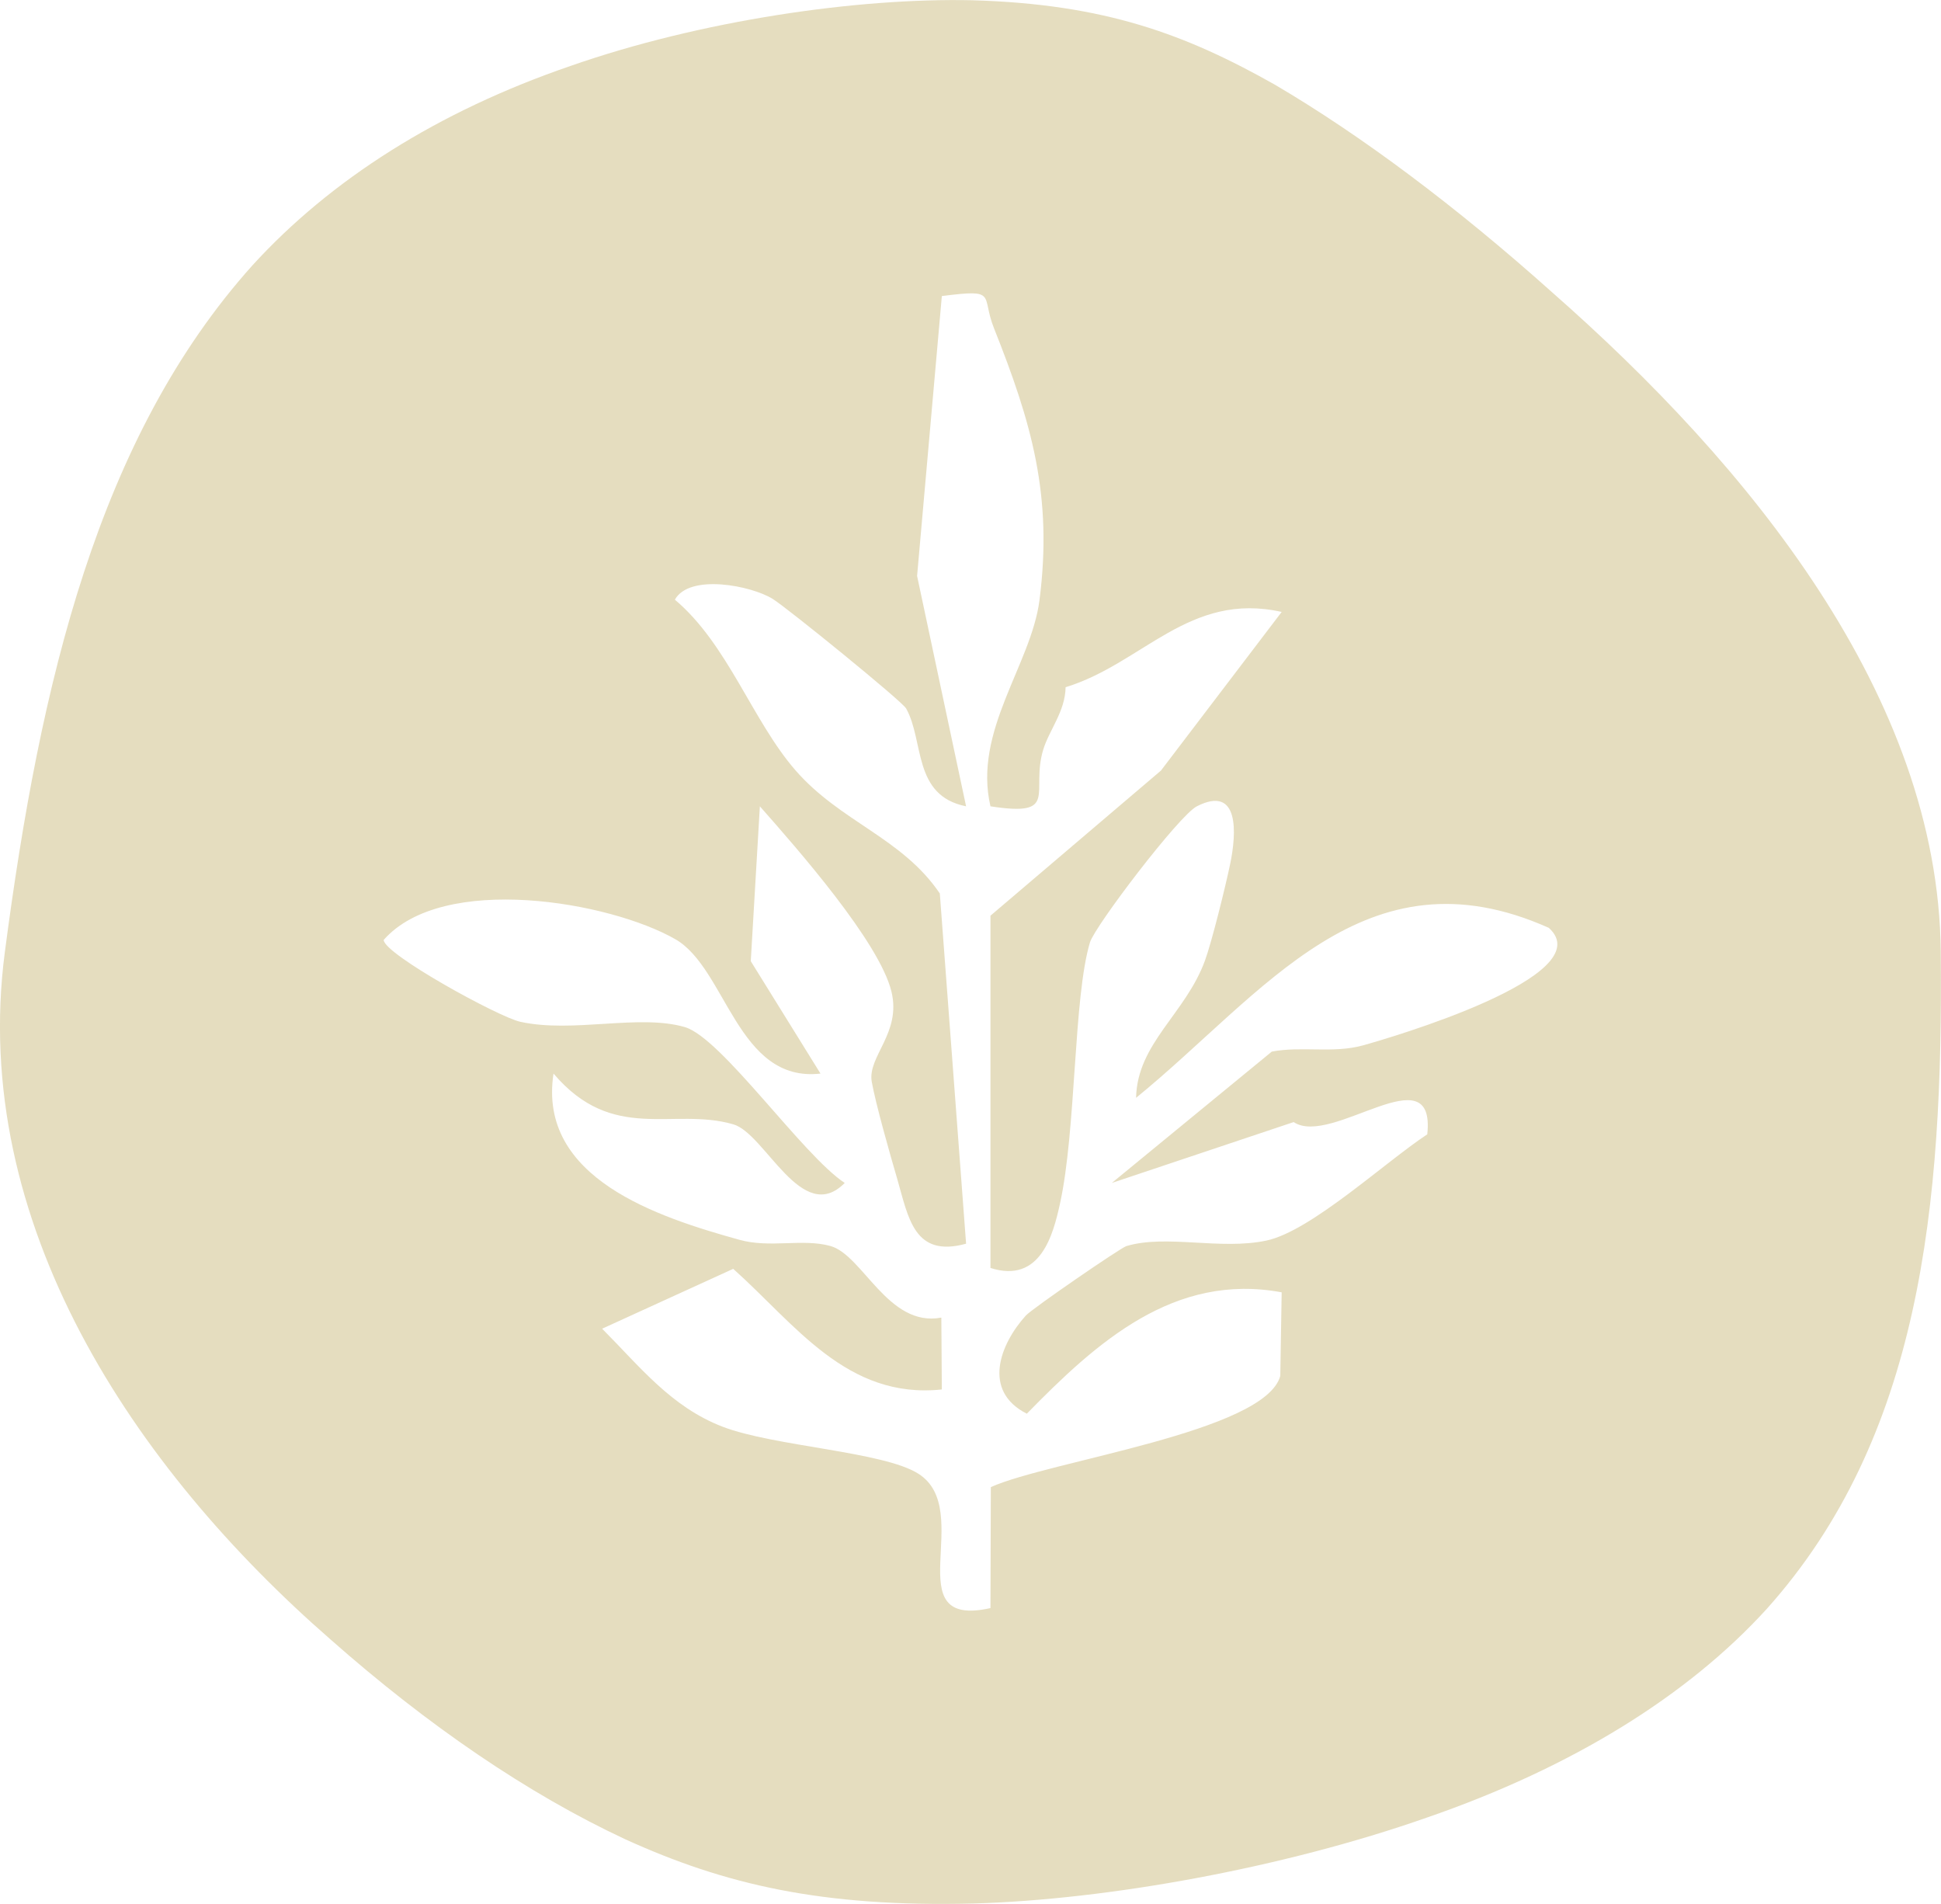 <svg xmlns="http://www.w3.org/2000/svg" id="Laag_2" data-name="Laag 2" viewBox="0 0 153.7 150.75"><defs><style>      .cls-1 {        fill: #e5ddbf;      }    </style></defs><g id="Laag_1-2" data-name="Laag 1"><path class="cls-1" d="M153.68,75.32c-.2-20.2-15.2-38.5-30.8-52.2-7.6-6.8-15.1-12.4-21.9-16.4C93.88,2.71,87.48.32,76.98.02c-9.1-.2-21.5,1.6-31.8,5.2-10.5,3.6-19,9-25.2,15.8C7.78,34.62,3.18,54.02.38,75.41c-2.8,21.4,10.2,40.8,25.8,54.4,7.7,6.8,15.6,12.2,23.3,15.8,7.9,3.6,15.6,5.4,27.6,5.1,10.6-.3,24.5-2.8,35.9-6.8,11.6-4,20.7-9.7,26.9-16.5,12.2-13.6,14-31.9,13.8-52.1ZM107.92,82.77c-2.37.65-4.83.04-7.21.49l-12.67,10.4,14.4-4.82c3,2.01,11.27-5.54,10.58.97-3.34,2.2-9.21,7.66-12.73,8.41-3.66.78-7.94-.51-11.1.44-.46.14-7.48,4.96-7.96,5.5-2.06,2.28-3.47,5.97.08,7.77,5.54-5.67,11.67-11.19,20.18-9.61l-.11,6.62c-1.21,4.44-18.26,6.71-22.92,8.8l-.03,9.58c-7.55,1.69-1.14-7.75-5.71-10.64-2.77-1.76-11.45-2.16-15.5-3.72-4.08-1.57-6.54-4.75-9.54-7.76l10.38-4.74c4.89,4.36,8.99,10.35,16.52,9.55l-.04-5.69c-4.22.8-6.22-4.97-8.79-5.67-2.21-.61-4.78.19-7.2-.49-6.45-1.79-15.99-4.87-14.72-13.16,4.72,5.55,9.46,2.63,14.24,4.02,2.53.73,5.42,8.08,8.82,4.64-3.33-2.19-9.75-11.49-12.66-12.34-3.64-1.06-8.84.5-13.03-.42-1.71-.37-10.78-5.35-10.82-6.48,4.69-5.33,17.91-3.04,23.11-.05,4.03,2.32,4.91,11.38,11.48,10.63l-5.52-8.9.72-12.26c2.95,3.34,9.46,10.73,10.42,14.67.8,3.29-1.91,5.13-1.56,7.14.31,1.74,1.43,5.69,2.02,7.7.89,3.08,1.33,6.25,5.45,5.12l-2.08-27.73c-3-4.42-7.85-5.65-11.42-9.74-3.42-3.92-5.37-10-9.56-13.52,1.16-2.08,6.04-1.12,7.75-.06,1.22.77,10.22,8.08,10.56,8.67,1.45,2.59.5,6.9,4.75,7.75l-3.88-18.24,1.96-22.16c4.49-.57,3.07-.1,4.13,2.55,2.96,7.44,4.67,13.23,3.6,21.54-.66,5.1-5.27,10.35-3.88,16.31,5.49.85,3.17-1.09,4.17-4.46.47-1.57,1.75-3.04,1.78-4.97,6.11-1.87,9.78-7.6,17.11-5.96l-9.56,12.56-13.5,11.49v27.89c3.97,1.27,4.97-2.67,5.5-5.07,1.3-5.88,1.06-16.33,2.38-20.71.39-1.29,7.06-10.06,8.46-10.77,3.41-1.74,3.14,2.18,2.64,4.57-.37,1.79-1.46,6.18-1.99,7.63-1.53,4.21-5.37,6.56-5.46,10.88,10.15-8.27,18.1-19.96,32.68-13.46,4.24,3.81-12.69,8.75-14.72,9.31Z"></path></g></svg>